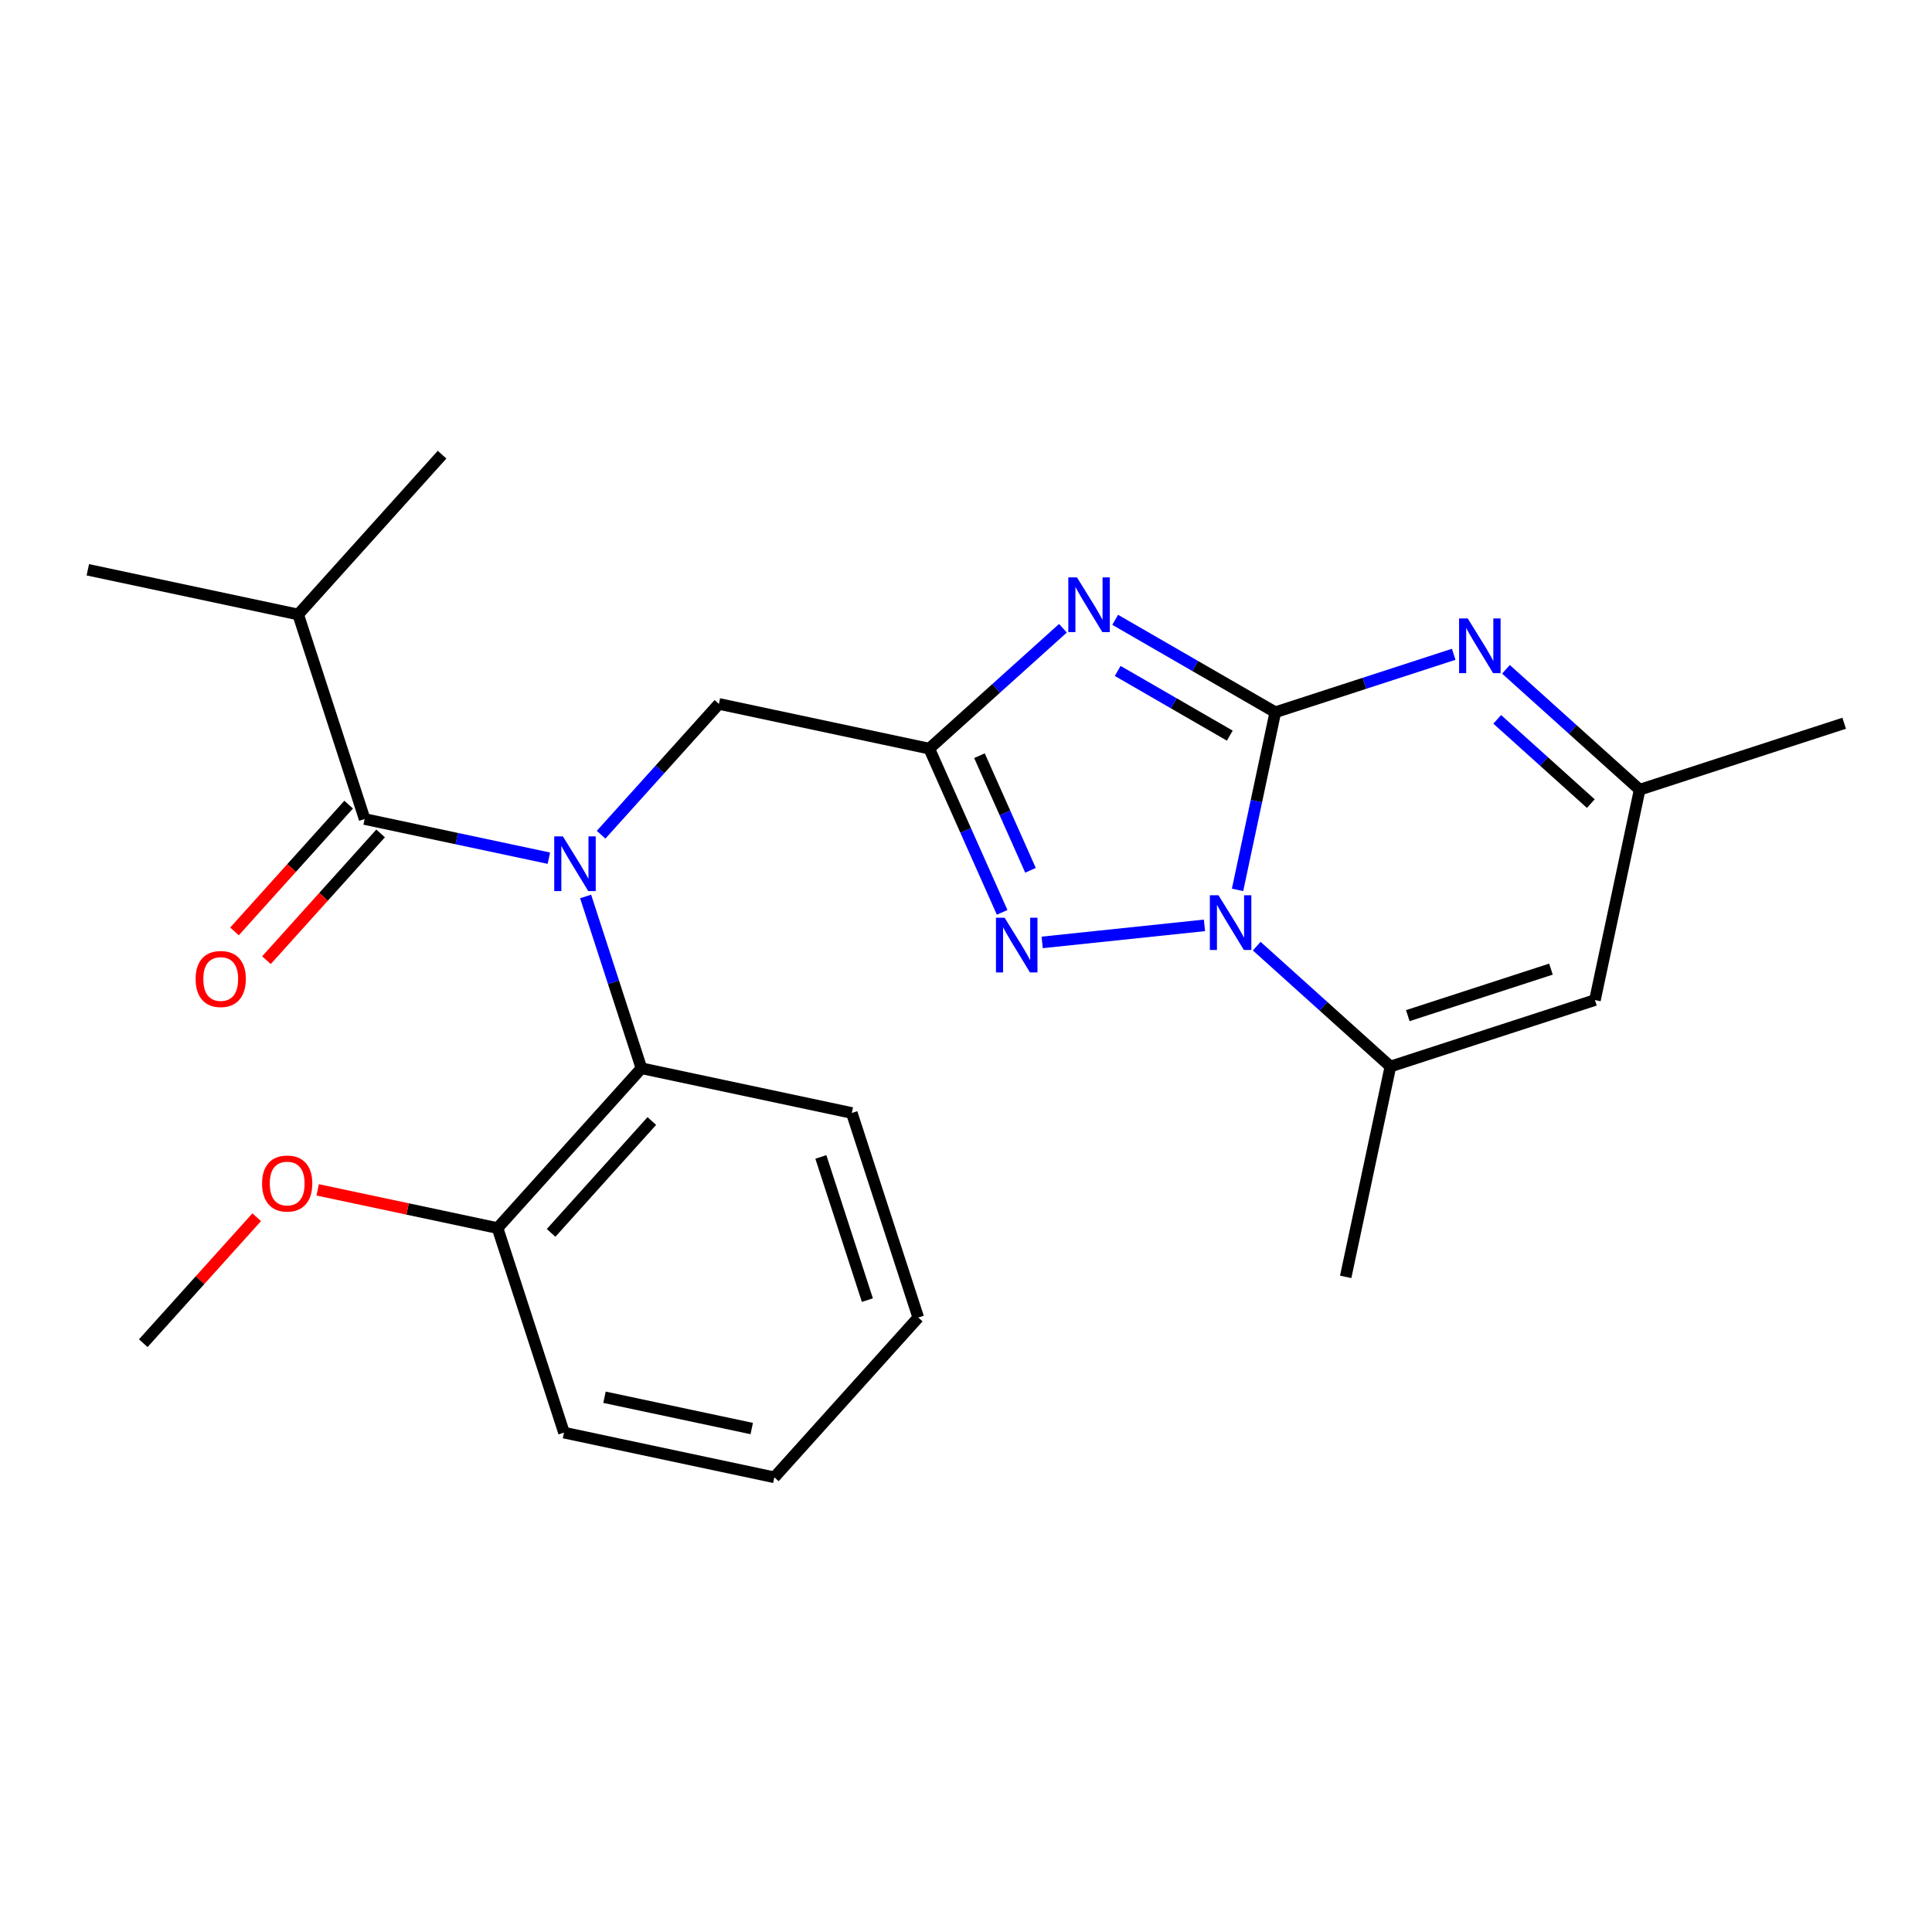 <?xml version='1.0' encoding='iso-8859-1'?>
<svg version='1.1' baseProfile='full'
              xmlns='http://www.w3.org/2000/svg'
                      xmlns:rdkit='http://www.rdkit.org/xml'
                      xmlns:xlink='http://www.w3.org/1999/xlink'
                  xml:space='preserve'
width='1000px' height='1000px' viewBox='0 0 1000 1000'>
<!-- END OF HEADER -->
<rect style='opacity:1.0;fill:#FFFFFF;stroke:none' width='1000' height='1000' x='0' y='0'> </rect>
<path class='bond-0' d='M 660.095,368.663 L 618.657,344.739' style='fill:none;fill-rule:evenodd;stroke:#000000;stroke-width:6px;stroke-linecap:butt;stroke-linejoin:miter;stroke-opacity:1' />
<path class='bond-0' d='M 618.657,344.739 L 577.219,320.814' style='fill:none;fill-rule:evenodd;stroke:#0000FF;stroke-width:6px;stroke-linecap:butt;stroke-linejoin:miter;stroke-opacity:1' />
<path class='bond-0' d='M 636.533,380.766 L 607.526,364.019' style='fill:none;fill-rule:evenodd;stroke:#000000;stroke-width:6px;stroke-linecap:butt;stroke-linejoin:miter;stroke-opacity:1' />
<path class='bond-0' d='M 607.526,364.019 L 578.519,347.272' style='fill:none;fill-rule:evenodd;stroke:#0000FF;stroke-width:6px;stroke-linecap:butt;stroke-linejoin:miter;stroke-opacity:1' />
<path class='bond-1' d='M 660.095,368.663 L 650.324,414.632' style='fill:none;fill-rule:evenodd;stroke:#000000;stroke-width:6px;stroke-linecap:butt;stroke-linejoin:miter;stroke-opacity:1' />
<path class='bond-1' d='M 650.324,414.632 L 640.553,460.601' style='fill:none;fill-rule:evenodd;stroke:#0000FF;stroke-width:6px;stroke-linecap:butt;stroke-linejoin:miter;stroke-opacity:1' />
<path class='bond-5' d='M 660.095,368.663 L 706.266,353.662' style='fill:none;fill-rule:evenodd;stroke:#000000;stroke-width:6px;stroke-linecap:butt;stroke-linejoin:miter;stroke-opacity:1' />
<path class='bond-5' d='M 706.266,353.662 L 752.437,338.66' style='fill:none;fill-rule:evenodd;stroke:#0000FF;stroke-width:6px;stroke-linecap:butt;stroke-linejoin:miter;stroke-opacity:1' />
<path class='bond-2' d='M 550.173,325.183 L 515.574,356.336' style='fill:none;fill-rule:evenodd;stroke:#0000FF;stroke-width:6px;stroke-linecap:butt;stroke-linejoin:miter;stroke-opacity:1' />
<path class='bond-2' d='M 515.574,356.336 L 480.975,387.49' style='fill:none;fill-rule:evenodd;stroke:#000000;stroke-width:6px;stroke-linecap:butt;stroke-linejoin:miter;stroke-opacity:1' />
<path class='bond-3' d='M 623.429,478.965 L 539.432,487.793' style='fill:none;fill-rule:evenodd;stroke:#0000FF;stroke-width:6px;stroke-linecap:butt;stroke-linejoin:miter;stroke-opacity:1' />
<path class='bond-6' d='M 650.475,489.719 L 685.074,520.873' style='fill:none;fill-rule:evenodd;stroke:#0000FF;stroke-width:6px;stroke-linecap:butt;stroke-linejoin:miter;stroke-opacity:1' />
<path class='bond-6' d='M 685.074,520.873 L 719.673,552.026' style='fill:none;fill-rule:evenodd;stroke:#000000;stroke-width:6px;stroke-linecap:butt;stroke-linejoin:miter;stroke-opacity:1' />
<path class='bond-11' d='M 480.975,387.49 L 372.095,364.347' style='fill:none;fill-rule:evenodd;stroke:#000000;stroke-width:6px;stroke-linecap:butt;stroke-linejoin:miter;stroke-opacity:1' />
<path class='bond-25' d='M 480.975,387.49 L 499.84,429.863' style='fill:none;fill-rule:evenodd;stroke:#000000;stroke-width:6px;stroke-linecap:butt;stroke-linejoin:miter;stroke-opacity:1' />
<path class='bond-25' d='M 499.84,429.863 L 518.706,472.236' style='fill:none;fill-rule:evenodd;stroke:#0000FF;stroke-width:6px;stroke-linecap:butt;stroke-linejoin:miter;stroke-opacity:1' />
<path class='bond-25' d='M 506.972,391.147 L 520.178,420.808' style='fill:none;fill-rule:evenodd;stroke:#000000;stroke-width:6px;stroke-linecap:butt;stroke-linejoin:miter;stroke-opacity:1' />
<path class='bond-25' d='M 520.178,420.808 L 533.384,450.469' style='fill:none;fill-rule:evenodd;stroke:#0000FF;stroke-width:6px;stroke-linecap:butt;stroke-linejoin:miter;stroke-opacity:1' />
<path class='bond-4' d='M 311.135,432.049 L 341.615,398.198' style='fill:none;fill-rule:evenodd;stroke:#0000FF;stroke-width:6px;stroke-linecap:butt;stroke-linejoin:miter;stroke-opacity:1' />
<path class='bond-4' d='M 341.615,398.198 L 372.095,364.347' style='fill:none;fill-rule:evenodd;stroke:#000000;stroke-width:6px;stroke-linecap:butt;stroke-linejoin:miter;stroke-opacity:1' />
<path class='bond-7' d='M 284.089,444.193 L 236.411,434.059' style='fill:none;fill-rule:evenodd;stroke:#0000FF;stroke-width:6px;stroke-linecap:butt;stroke-linejoin:miter;stroke-opacity:1' />
<path class='bond-7' d='M 236.411,434.059 L 188.732,423.925' style='fill:none;fill-rule:evenodd;stroke:#000000;stroke-width:6px;stroke-linecap:butt;stroke-linejoin:miter;stroke-opacity:1' />
<path class='bond-9' d='M 303.117,464.011 L 317.563,508.471' style='fill:none;fill-rule:evenodd;stroke:#0000FF;stroke-width:6px;stroke-linecap:butt;stroke-linejoin:miter;stroke-opacity:1' />
<path class='bond-9' d='M 317.563,508.471 L 332.009,552.932' style='fill:none;fill-rule:evenodd;stroke:#000000;stroke-width:6px;stroke-linecap:butt;stroke-linejoin:miter;stroke-opacity:1' />
<path class='bond-10' d='M 779.483,346.442 L 814.082,377.595' style='fill:none;fill-rule:evenodd;stroke:#0000FF;stroke-width:6px;stroke-linecap:butt;stroke-linejoin:miter;stroke-opacity:1' />
<path class='bond-10' d='M 814.082,377.595 L 848.681,408.748' style='fill:none;fill-rule:evenodd;stroke:#000000;stroke-width:6px;stroke-linecap:butt;stroke-linejoin:miter;stroke-opacity:1' />
<path class='bond-10' d='M 774.966,372.332 L 799.185,394.139' style='fill:none;fill-rule:evenodd;stroke:#0000FF;stroke-width:6px;stroke-linecap:butt;stroke-linejoin:miter;stroke-opacity:1' />
<path class='bond-10' d='M 799.185,394.139 L 823.405,415.947' style='fill:none;fill-rule:evenodd;stroke:#000000;stroke-width:6px;stroke-linecap:butt;stroke-linejoin:miter;stroke-opacity:1' />
<path class='bond-15' d='M 719.673,552.026 L 696.53,660.906' style='fill:none;fill-rule:evenodd;stroke:#000000;stroke-width:6px;stroke-linecap:butt;stroke-linejoin:miter;stroke-opacity:1' />
<path class='bond-26' d='M 719.673,552.026 L 825.538,517.628' style='fill:none;fill-rule:evenodd;stroke:#000000;stroke-width:6px;stroke-linecap:butt;stroke-linejoin:miter;stroke-opacity:1' />
<path class='bond-26' d='M 728.674,525.693 L 802.779,501.615' style='fill:none;fill-rule:evenodd;stroke:#000000;stroke-width:6px;stroke-linecap:butt;stroke-linejoin:miter;stroke-opacity:1' />
<path class='bond-12' d='M 180.46,416.476 L 150.918,449.286' style='fill:none;fill-rule:evenodd;stroke:#000000;stroke-width:6px;stroke-linecap:butt;stroke-linejoin:miter;stroke-opacity:1' />
<path class='bond-12' d='M 150.918,449.286 L 121.377,482.095' style='fill:none;fill-rule:evenodd;stroke:#FF0000;stroke-width:6px;stroke-linecap:butt;stroke-linejoin:miter;stroke-opacity:1' />
<path class='bond-12' d='M 197.004,431.373 L 167.463,464.182' style='fill:none;fill-rule:evenodd;stroke:#000000;stroke-width:6px;stroke-linecap:butt;stroke-linejoin:miter;stroke-opacity:1' />
<path class='bond-12' d='M 167.463,464.182 L 137.921,496.991' style='fill:none;fill-rule:evenodd;stroke:#FF0000;stroke-width:6px;stroke-linecap:butt;stroke-linejoin:miter;stroke-opacity:1' />
<path class='bond-14' d='M 188.732,423.925 L 154.335,318.06' style='fill:none;fill-rule:evenodd;stroke:#000000;stroke-width:6px;stroke-linecap:butt;stroke-linejoin:miter;stroke-opacity:1' />
<path class='bond-8' d='M 825.538,517.628 L 848.681,408.748' style='fill:none;fill-rule:evenodd;stroke:#000000;stroke-width:6px;stroke-linecap:butt;stroke-linejoin:miter;stroke-opacity:1' />
<path class='bond-13' d='M 332.009,552.932 L 257.527,635.653' style='fill:none;fill-rule:evenodd;stroke:#000000;stroke-width:6px;stroke-linecap:butt;stroke-linejoin:miter;stroke-opacity:1' />
<path class='bond-13' d='M 337.381,580.237 L 285.244,638.142' style='fill:none;fill-rule:evenodd;stroke:#000000;stroke-width:6px;stroke-linecap:butt;stroke-linejoin:miter;stroke-opacity:1' />
<path class='bond-17' d='M 332.009,552.932 L 440.889,576.075' style='fill:none;fill-rule:evenodd;stroke:#000000;stroke-width:6px;stroke-linecap:butt;stroke-linejoin:miter;stroke-opacity:1' />
<path class='bond-18' d='M 848.681,408.748 L 954.545,374.351' style='fill:none;fill-rule:evenodd;stroke:#000000;stroke-width:6px;stroke-linecap:butt;stroke-linejoin:miter;stroke-opacity:1' />
<path class='bond-16' d='M 257.527,635.653 L 210.978,625.759' style='fill:none;fill-rule:evenodd;stroke:#000000;stroke-width:6px;stroke-linecap:butt;stroke-linejoin:miter;stroke-opacity:1' />
<path class='bond-16' d='M 210.978,625.759 L 164.43,615.865' style='fill:none;fill-rule:evenodd;stroke:#FF0000;stroke-width:6px;stroke-linecap:butt;stroke-linejoin:miter;stroke-opacity:1' />
<path class='bond-19' d='M 257.527,635.653 L 291.924,741.518' style='fill:none;fill-rule:evenodd;stroke:#000000;stroke-width:6px;stroke-linecap:butt;stroke-linejoin:miter;stroke-opacity:1' />
<path class='bond-20' d='M 154.335,318.06 L 45.455,294.917' style='fill:none;fill-rule:evenodd;stroke:#000000;stroke-width:6px;stroke-linecap:butt;stroke-linejoin:miter;stroke-opacity:1' />
<path class='bond-21' d='M 154.335,318.06 L 228.817,235.339' style='fill:none;fill-rule:evenodd;stroke:#000000;stroke-width:6px;stroke-linecap:butt;stroke-linejoin:miter;stroke-opacity:1' />
<path class='bond-22' d='M 132.864,630.039 L 103.514,662.635' style='fill:none;fill-rule:evenodd;stroke:#FF0000;stroke-width:6px;stroke-linecap:butt;stroke-linejoin:miter;stroke-opacity:1' />
<path class='bond-22' d='M 103.514,662.635 L 74.164,695.232' style='fill:none;fill-rule:evenodd;stroke:#000000;stroke-width:6px;stroke-linecap:butt;stroke-linejoin:miter;stroke-opacity:1' />
<path class='bond-23' d='M 440.889,576.075 L 475.287,681.94' style='fill:none;fill-rule:evenodd;stroke:#000000;stroke-width:6px;stroke-linecap:butt;stroke-linejoin:miter;stroke-opacity:1' />
<path class='bond-23' d='M 424.876,598.835 L 448.954,672.94' style='fill:none;fill-rule:evenodd;stroke:#000000;stroke-width:6px;stroke-linecap:butt;stroke-linejoin:miter;stroke-opacity:1' />
<path class='bond-27' d='M 291.924,741.518 L 400.804,764.661' style='fill:none;fill-rule:evenodd;stroke:#000000;stroke-width:6px;stroke-linecap:butt;stroke-linejoin:miter;stroke-opacity:1' />
<path class='bond-27' d='M 312.885,723.213 L 389.101,739.414' style='fill:none;fill-rule:evenodd;stroke:#000000;stroke-width:6px;stroke-linecap:butt;stroke-linejoin:miter;stroke-opacity:1' />
<path class='bond-24' d='M 475.287,681.94 L 400.804,764.661' style='fill:none;fill-rule:evenodd;stroke:#000000;stroke-width:6px;stroke-linecap:butt;stroke-linejoin:miter;stroke-opacity:1' />
<path  class='atom-1' d='M 557.436 298.847
L 566.716 313.847
Q 567.636 315.327, 569.116 318.007
Q 570.596 320.687, 570.676 320.847
L 570.676 298.847
L 574.436 298.847
L 574.436 327.167
L 570.556 327.167
L 560.596 310.767
Q 559.436 308.847, 558.196 306.647
Q 556.996 304.447, 556.636 303.767
L 556.636 327.167
L 552.956 327.167
L 552.956 298.847
L 557.436 298.847
' fill='#0000FF'/>
<path  class='atom-2' d='M 630.692 463.383
L 639.972 478.383
Q 640.892 479.863, 642.372 482.543
Q 643.852 485.223, 643.932 485.383
L 643.932 463.383
L 647.692 463.383
L 647.692 491.703
L 643.812 491.703
L 633.852 475.303
Q 632.692 473.383, 631.452 471.183
Q 630.252 468.983, 629.892 468.303
L 629.892 491.703
L 626.212 491.703
L 626.212 463.383
L 630.692 463.383
' fill='#0000FF'/>
<path  class='atom-4' d='M 519.989 475.019
L 529.269 490.019
Q 530.189 491.499, 531.669 494.179
Q 533.149 496.859, 533.229 497.019
L 533.229 475.019
L 536.989 475.019
L 536.989 503.339
L 533.109 503.339
L 523.149 486.939
Q 521.989 485.019, 520.749 482.819
Q 519.549 480.619, 519.189 479.939
L 519.189 503.339
L 515.509 503.339
L 515.509 475.019
L 519.989 475.019
' fill='#0000FF'/>
<path  class='atom-5' d='M 291.352 432.908
L 300.632 447.908
Q 301.552 449.388, 303.032 452.068
Q 304.512 454.748, 304.592 454.908
L 304.592 432.908
L 308.352 432.908
L 308.352 461.228
L 304.472 461.228
L 294.512 444.828
Q 293.352 442.908, 292.112 440.708
Q 290.912 438.508, 290.552 437.828
L 290.552 461.228
L 286.872 461.228
L 286.872 432.908
L 291.352 432.908
' fill='#0000FF'/>
<path  class='atom-6' d='M 759.7 320.106
L 768.98 335.106
Q 769.9 336.586, 771.38 339.266
Q 772.86 341.946, 772.94 342.106
L 772.94 320.106
L 776.7 320.106
L 776.7 348.426
L 772.82 348.426
L 762.86 332.026
Q 761.7 330.106, 760.46 327.906
Q 759.26 325.706, 758.9 325.026
L 758.9 348.426
L 755.22 348.426
L 755.22 320.106
L 759.7 320.106
' fill='#0000FF'/>
<path  class='atom-13' d='M 101.249 506.726
Q 101.249 499.926, 104.609 496.126
Q 107.969 492.326, 114.249 492.326
Q 120.529 492.326, 123.889 496.126
Q 127.249 499.926, 127.249 506.726
Q 127.249 513.606, 123.849 517.526
Q 120.449 521.406, 114.249 521.406
Q 108.009 521.406, 104.609 517.526
Q 101.249 513.646, 101.249 506.726
M 114.249 518.206
Q 118.569 518.206, 120.889 515.326
Q 123.249 512.406, 123.249 506.726
Q 123.249 501.166, 120.889 498.366
Q 118.569 495.526, 114.249 495.526
Q 109.929 495.526, 107.569 498.326
Q 105.249 501.126, 105.249 506.726
Q 105.249 512.446, 107.569 515.326
Q 109.929 518.206, 114.249 518.206
' fill='#FF0000'/>
<path  class='atom-17' d='M 135.647 612.59
Q 135.647 605.79, 139.007 601.99
Q 142.367 598.19, 148.647 598.19
Q 154.927 598.19, 158.287 601.99
Q 161.647 605.79, 161.647 612.59
Q 161.647 619.47, 158.247 623.39
Q 154.847 627.27, 148.647 627.27
Q 142.407 627.27, 139.007 623.39
Q 135.647 619.51, 135.647 612.59
M 148.647 624.07
Q 152.967 624.07, 155.287 621.19
Q 157.647 618.27, 157.647 612.59
Q 157.647 607.03, 155.287 604.23
Q 152.967 601.39, 148.647 601.39
Q 144.327 601.39, 141.967 604.19
Q 139.647 606.99, 139.647 612.59
Q 139.647 618.31, 141.967 621.19
Q 144.327 624.07, 148.647 624.07
' fill='#FF0000'/>
</svg>
